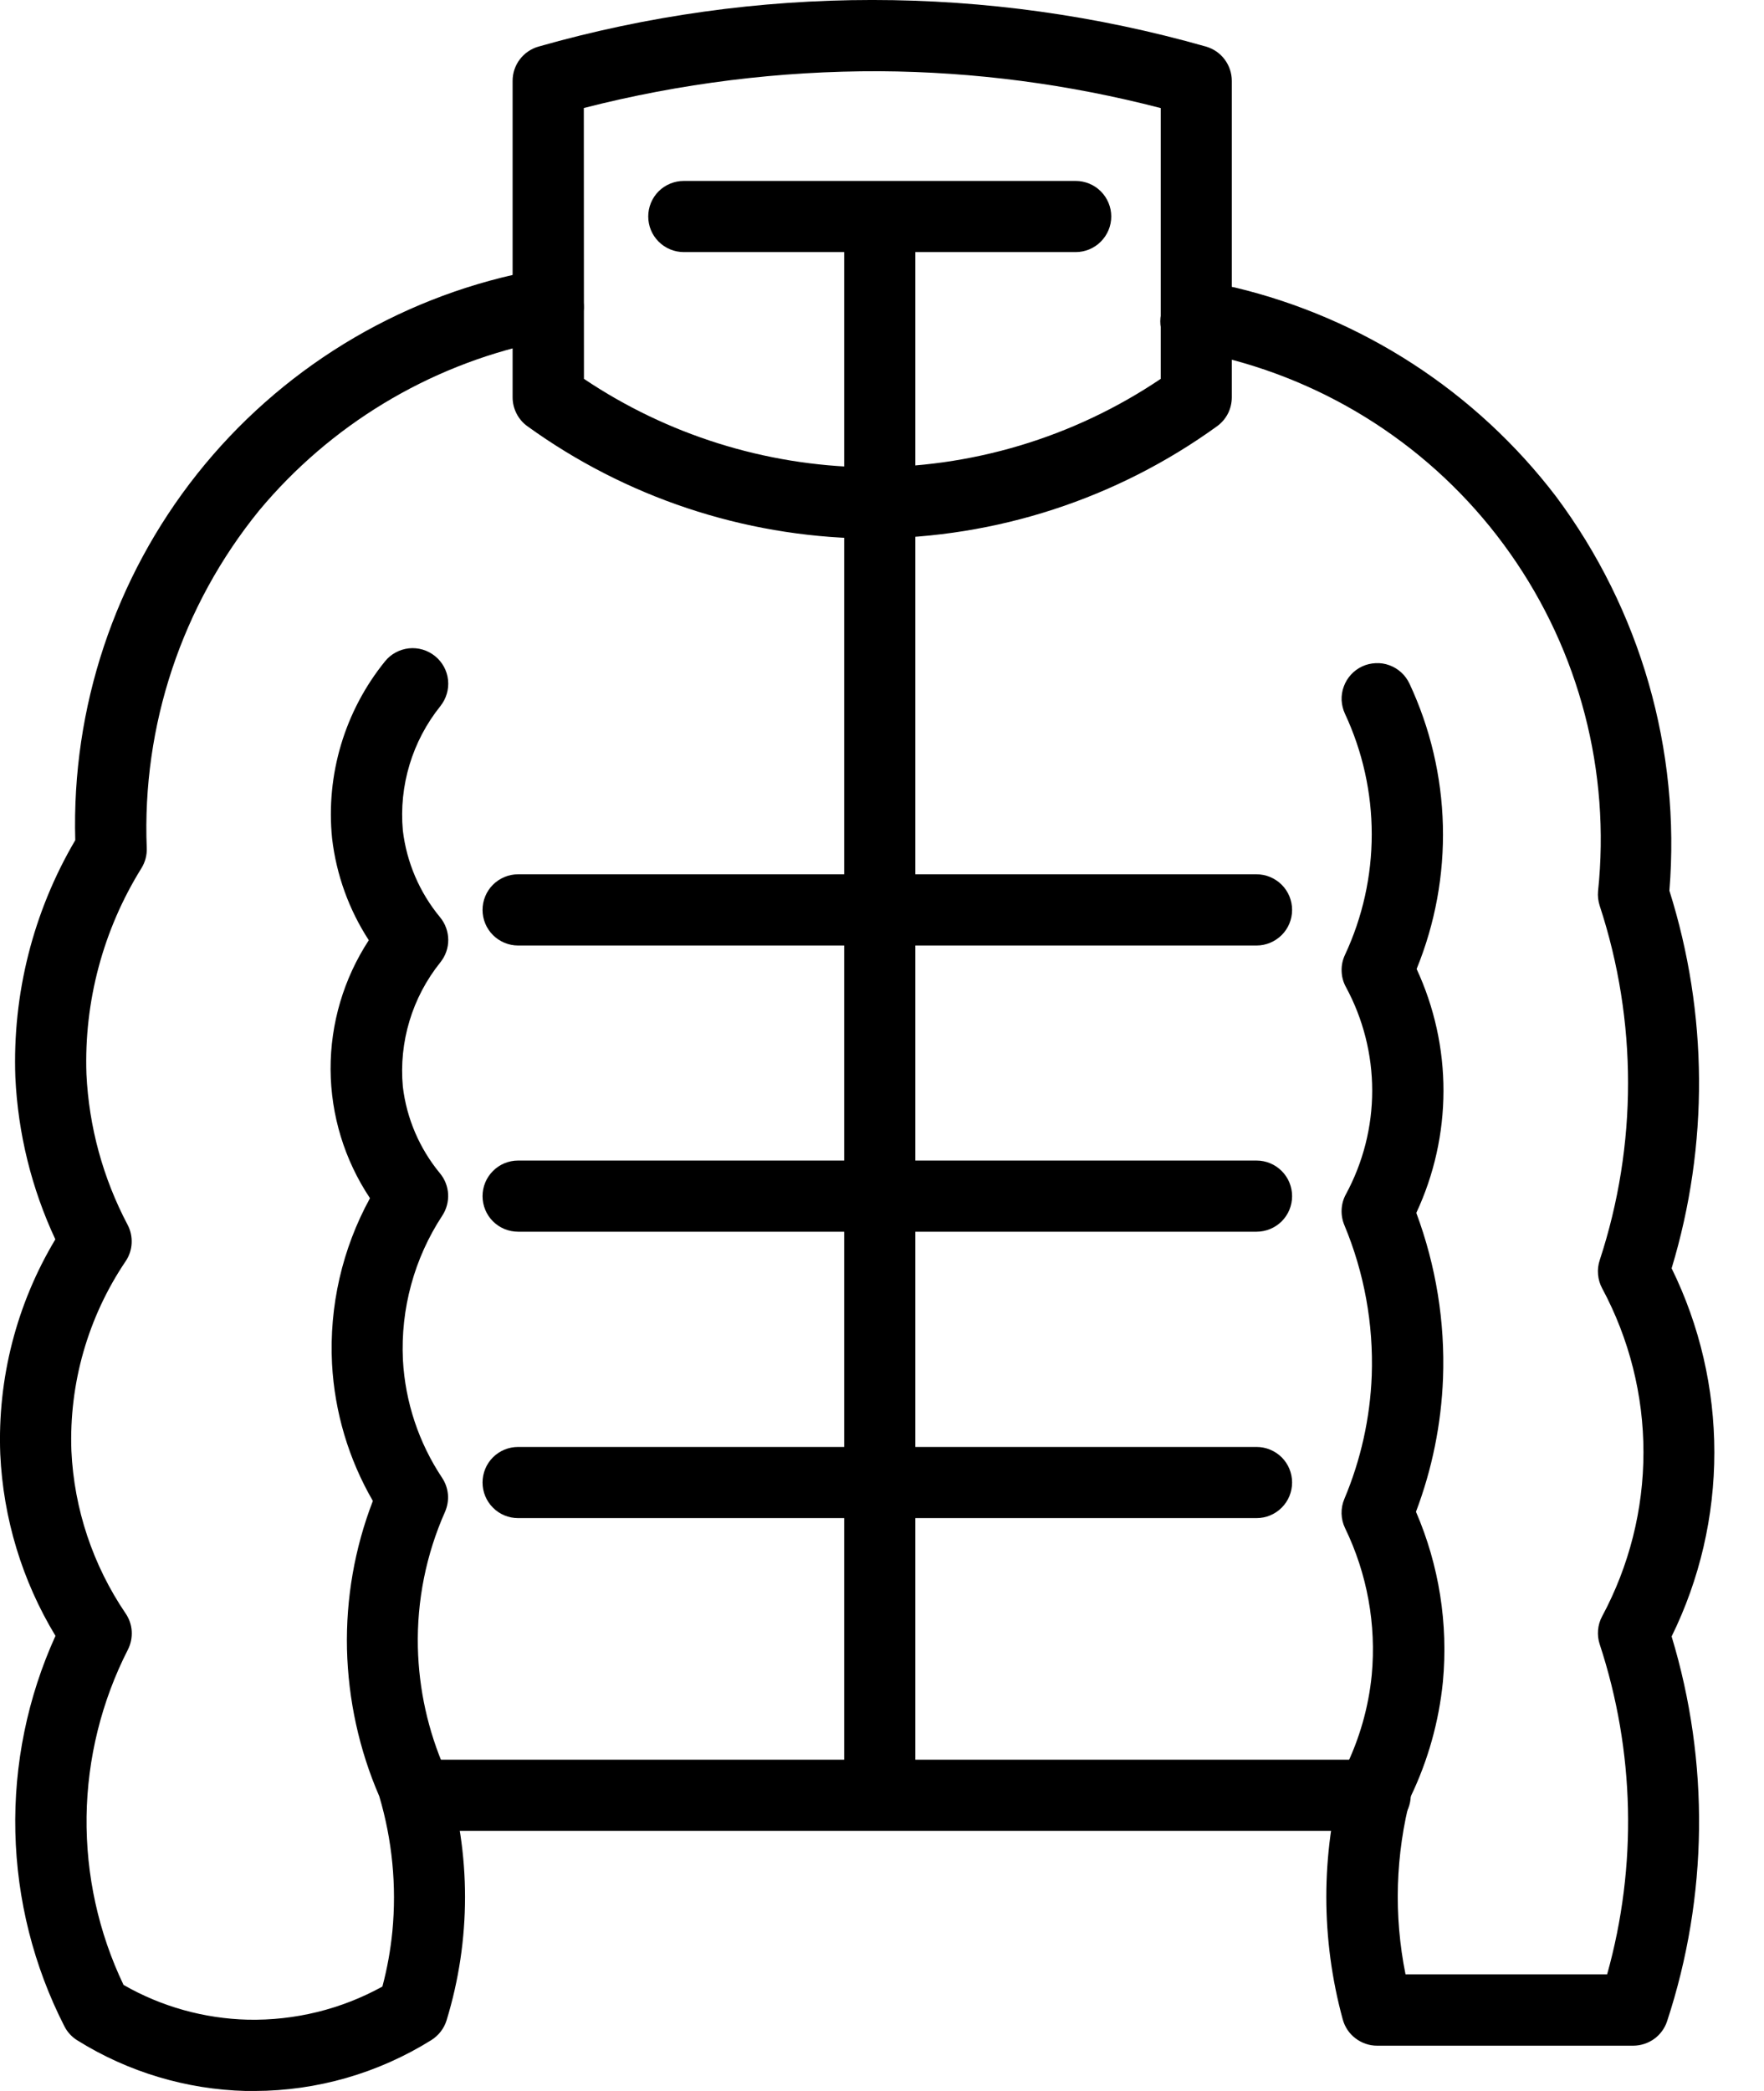 <?xml version="1.0" encoding="UTF-8"?> <svg xmlns="http://www.w3.org/2000/svg" width="27" height="32" viewBox="0 0 27 32" fill="none"><path d="M3.897 32H3.764C2.85 31.977 1.958 31.709 1.183 31.225C1.099 31.173 1.031 31.099 0.986 31.011C0.515 30.089 0.259 29.073 0.235 28.038C0.211 27.004 0.421 25.977 0.849 25.035C0.339 24.193 0.049 23.236 0.004 22.253C-0.04 21.099 0.253 19.957 0.847 18.967C0.483 18.188 0.275 17.345 0.235 16.485C0.189 15.213 0.507 13.955 1.152 12.858C1.095 10.829 1.755 8.845 3.017 7.254C4.279 5.664 6.061 4.569 8.05 4.164C8.091 4.156 8.133 4.152 8.175 4.153L8.406 4.157C8.478 4.159 8.548 4.175 8.614 4.204C8.679 4.233 8.738 4.275 8.787 4.327C8.836 4.379 8.875 4.44 8.9 4.507C8.926 4.574 8.938 4.645 8.936 4.717C8.928 4.86 8.866 4.995 8.762 5.094C8.658 5.192 8.519 5.247 8.376 5.246L8.213 5.243C6.55 5.602 5.056 6.506 3.967 7.812C2.784 9.267 2.172 11.103 2.246 12.977C2.251 13.086 2.222 13.195 2.164 13.288C1.578 14.231 1.285 15.328 1.323 16.437C1.361 17.243 1.576 18.03 1.953 18.744C1.999 18.831 2.02 18.929 2.015 19.027C2.01 19.126 1.978 19.221 1.923 19.302C1.346 20.157 1.055 21.174 1.093 22.205C1.134 23.094 1.422 23.954 1.922 24.691C1.977 24.771 2.01 24.865 2.016 24.962C2.022 25.059 2.003 25.156 1.959 25.243C1.554 26.036 1.337 26.912 1.325 27.802C1.314 28.693 1.507 29.574 1.891 30.377C2.471 30.71 3.125 30.892 3.793 30.909C4.513 30.924 5.223 30.75 5.853 30.402C5.927 30.124 5.978 29.841 6.006 29.555C6.072 28.86 6.004 28.159 5.805 27.489C5.497 26.778 5.33 26.013 5.311 25.238C5.294 24.463 5.428 23.693 5.707 22.97C5.336 22.33 5.122 21.611 5.082 20.872C5.037 19.99 5.238 19.112 5.663 18.337C5.273 17.753 5.064 17.068 5.06 16.366C5.057 15.664 5.261 14.976 5.645 14.389C5.34 13.92 5.148 13.387 5.083 12.831C4.985 11.857 5.276 10.883 5.893 10.121C5.983 10.009 6.115 9.938 6.259 9.922C6.403 9.907 6.546 9.95 6.659 10.041C6.771 10.132 6.843 10.263 6.858 10.407C6.873 10.551 6.83 10.694 6.74 10.807C6.31 11.343 6.104 12.025 6.166 12.71C6.224 13.198 6.422 13.659 6.736 14.038C6.816 14.135 6.86 14.257 6.861 14.383C6.862 14.509 6.818 14.631 6.739 14.729C6.309 15.265 6.103 15.947 6.166 16.631C6.224 17.118 6.422 17.578 6.734 17.956C6.809 18.046 6.852 18.157 6.859 18.273C6.865 18.389 6.834 18.505 6.771 18.602C6.341 19.256 6.13 20.029 6.167 20.811C6.202 21.455 6.409 22.078 6.766 22.615C6.817 22.691 6.848 22.779 6.856 22.87C6.864 22.961 6.848 23.052 6.812 23.136C6.522 23.789 6.38 24.497 6.396 25.211C6.411 25.855 6.552 26.49 6.811 27.08C6.82 27.101 6.828 27.122 6.835 27.144C7.212 28.374 7.212 29.689 6.835 30.92C6.796 31.045 6.713 31.152 6.601 31.222C5.79 31.728 4.854 31.998 3.897 32Z" fill="black"></path><path d="M25 31.307H21.078C20.958 31.307 20.842 31.267 20.747 31.194C20.651 31.122 20.583 31.019 20.552 30.904C20.217 29.677 20.217 28.384 20.552 27.158C20.561 27.125 20.573 27.093 20.588 27.063C20.808 26.615 20.947 26.131 20.996 25.634C21.068 24.862 20.926 24.084 20.588 23.387C20.554 23.317 20.536 23.241 20.534 23.164C20.532 23.087 20.547 23.01 20.577 22.939C20.829 22.341 20.971 21.702 20.996 21.053C21.024 20.263 20.881 19.476 20.576 18.747C20.545 18.672 20.531 18.591 20.535 18.51C20.539 18.429 20.561 18.349 20.6 18.278C20.864 17.791 21.003 17.245 21.003 16.691C21.003 16.137 20.864 15.591 20.6 15.104C20.559 15.029 20.537 14.946 20.535 14.86C20.532 14.775 20.55 14.691 20.586 14.614C20.856 14.036 20.996 13.406 20.996 12.768C20.996 12.131 20.856 11.501 20.586 10.923C20.556 10.858 20.539 10.788 20.535 10.717C20.532 10.645 20.543 10.574 20.568 10.507C20.592 10.439 20.63 10.378 20.678 10.325C20.726 10.272 20.785 10.229 20.849 10.199C20.914 10.169 20.985 10.152 21.056 10.149C21.127 10.145 21.199 10.156 21.266 10.181C21.333 10.205 21.395 10.243 21.448 10.291C21.501 10.339 21.543 10.398 21.574 10.463C21.892 11.143 22.066 11.883 22.085 12.634C22.104 13.386 21.967 14.133 21.683 14.829C21.954 15.414 22.095 16.051 22.094 16.696C22.093 17.341 21.951 17.978 21.678 18.562C21.979 19.37 22.119 20.231 22.087 21.093C22.06 21.792 21.921 22.482 21.673 23.136C22.027 23.955 22.168 24.85 22.085 25.739C22.024 26.347 21.858 26.94 21.594 27.491C21.359 28.381 21.331 29.313 21.513 30.215H24.599C25.063 28.557 25.023 26.799 24.485 25.163C24.462 25.094 24.454 25.02 24.46 24.946C24.466 24.873 24.487 24.802 24.522 24.737C24.937 23.965 25.155 23.102 25.155 22.226C25.155 21.349 24.937 20.487 24.522 19.715C24.487 19.65 24.466 19.578 24.46 19.505C24.453 19.431 24.462 19.357 24.485 19.287C25.064 17.525 25.064 15.623 24.485 13.861C24.462 13.789 24.453 13.713 24.46 13.638C24.652 11.81 24.175 9.974 23.116 8.472C22.058 6.969 20.49 5.902 18.704 5.467L18.3 5.463C18.155 5.462 18.017 5.404 17.916 5.301C17.814 5.198 17.758 5.059 17.759 4.915C17.76 4.771 17.818 4.632 17.921 4.531C18.024 4.429 18.163 4.373 18.307 4.374H18.315L18.776 4.383C18.816 4.384 18.856 4.389 18.895 4.398C20.855 4.866 22.593 5.996 23.816 7.597C25.109 9.33 25.727 11.475 25.552 13.631C26.145 15.51 26.157 17.524 25.586 19.41C26.017 20.287 26.24 21.251 26.24 22.227C26.24 23.204 26.017 24.168 25.586 25.044C26.169 26.967 26.145 29.023 25.517 30.932C25.481 31.041 25.412 31.136 25.319 31.203C25.226 31.27 25.114 31.306 25 31.307Z" fill="black"></path><path d="M13.35 8.241H13.227C11.373 8.208 9.574 7.608 8.071 6.522C8.001 6.472 7.945 6.405 7.906 6.329C7.867 6.252 7.846 6.167 7.846 6.081V1.237C7.846 1.118 7.885 1.003 7.956 0.909C8.028 0.814 8.128 0.746 8.242 0.713C11.581 -0.238 15.119 -0.238 18.459 0.713C18.573 0.746 18.673 0.814 18.744 0.909C18.815 1.003 18.854 1.118 18.854 1.237V6.081C18.854 6.167 18.834 6.252 18.795 6.329C18.756 6.405 18.699 6.472 18.63 6.522C17.093 7.634 15.247 8.235 13.35 8.241ZM8.938 5.798C10.213 6.654 11.709 7.124 13.245 7.151C14.854 7.17 16.431 6.698 17.766 5.798V1.654C16.36 1.289 14.915 1.099 13.463 1.09C11.936 1.085 10.415 1.274 8.936 1.653L8.938 5.798Z" fill="black"></path><path d="M21.049 28.019H6.43C6.286 28.019 6.147 27.962 6.045 27.86C5.943 27.758 5.886 27.619 5.886 27.475C5.886 27.33 5.943 27.192 6.045 27.09C6.147 26.987 6.286 26.93 6.43 26.93H21.049C21.193 26.93 21.332 26.987 21.434 27.09C21.536 27.192 21.593 27.33 21.593 27.475C21.593 27.619 21.536 27.758 21.434 27.86C21.332 27.962 21.193 28.019 21.049 28.019Z" fill="black"></path><path d="M12.921 3.544H14.01V27.533H12.921V3.544Z" fill="black"></path><path d="M19.233 14.47H7.93C7.786 14.47 7.647 14.412 7.545 14.31C7.443 14.208 7.386 14.07 7.386 13.925C7.386 13.781 7.443 13.642 7.545 13.54C7.647 13.438 7.786 13.38 7.93 13.38H19.233C19.377 13.38 19.515 13.438 19.618 13.54C19.72 13.642 19.777 13.781 19.777 13.925C19.777 14.07 19.72 14.208 19.618 14.31C19.515 14.412 19.377 14.47 19.233 14.47Z" fill="black"></path><path d="M19.233 18.85H7.93C7.786 18.85 7.647 18.793 7.545 18.691C7.443 18.589 7.386 18.45 7.386 18.306C7.386 18.161 7.443 18.023 7.545 17.921C7.647 17.818 7.786 17.761 7.93 17.761H19.233C19.377 17.761 19.515 17.818 19.618 17.921C19.72 18.023 19.777 18.161 19.777 18.306C19.777 18.45 19.72 18.589 19.618 18.691C19.515 18.793 19.377 18.85 19.233 18.85Z" fill="black"></path><path d="M19.233 23.233H7.93C7.786 23.233 7.647 23.176 7.545 23.073C7.443 22.971 7.386 22.833 7.386 22.688C7.386 22.544 7.443 22.405 7.545 22.303C7.647 22.201 7.786 22.144 7.93 22.144H19.233C19.377 22.144 19.515 22.201 19.618 22.303C19.72 22.405 19.777 22.544 19.777 22.688C19.777 22.833 19.72 22.971 19.618 23.073C19.515 23.176 19.377 23.233 19.233 23.233Z" fill="black"></path><path d="M16.464 3.858H10.467C10.322 3.858 10.184 3.801 10.081 3.698C9.979 3.596 9.922 3.458 9.922 3.313C9.922 3.169 9.979 3.03 10.081 2.928C10.184 2.826 10.322 2.769 10.467 2.769H16.464C16.608 2.769 16.747 2.826 16.849 2.928C16.951 3.03 17.009 3.169 17.009 3.313C17.009 3.458 16.951 3.596 16.849 3.698C16.747 3.801 16.608 3.858 16.464 3.858Z" fill="black"></path></svg> 
